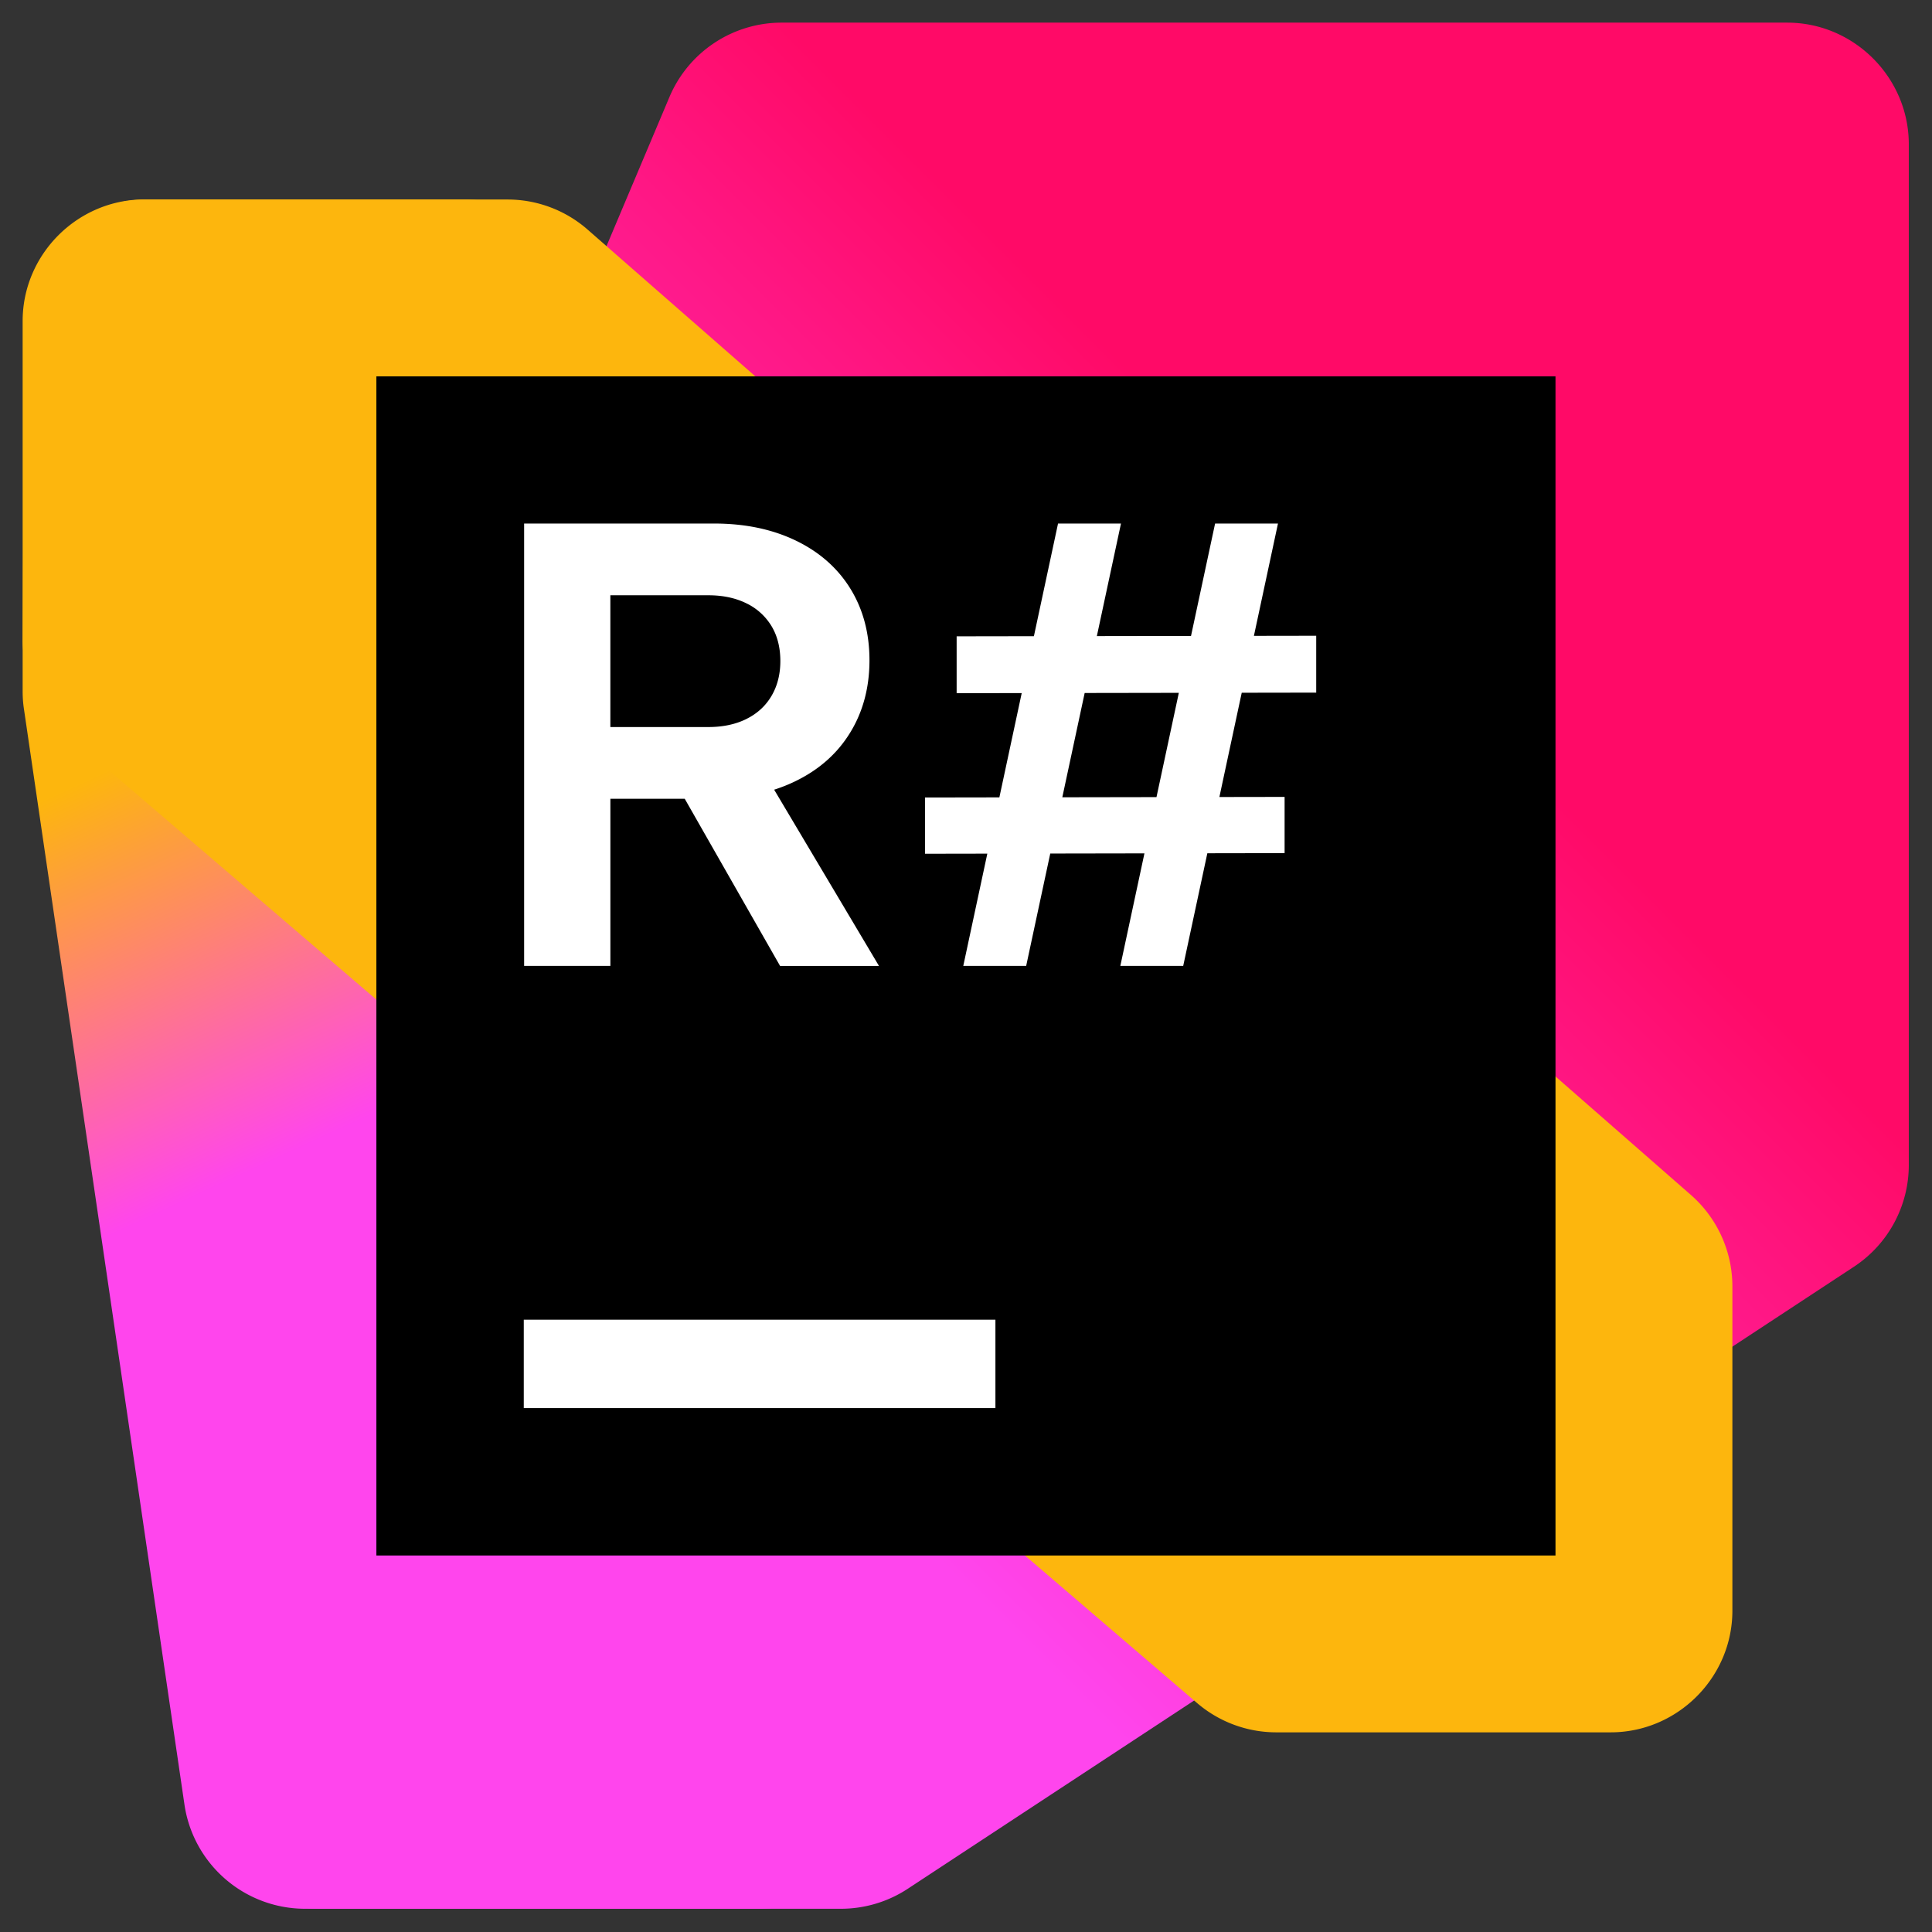 <svg viewBox="0 0 512 512" xmlns="http://www.w3.org/2000/svg" fill-rule="evenodd" clip-rule="evenodd" stroke-linejoin="round" stroke-miterlimit="2"><rect x="0" y="0" width="512" height="512" fill="#333333" stroke="none"/><g transform="translate(6 6) scale(5.859)"><clipPath id="prefix__a"><path d="M0 0h85.333v85.333H0z"/></clipPath><g clip-path="url(#prefix__a)"><path d="M59.876 0H25.749a4.132 4.132 0 00-3.8 2.52L6.15 39.943a4.115 4.115 0 00-.325 1.638l.15 18.329c.019 2.25 1.876 4.091 4.126 4.09h17.666a4.13 4.13 0 002.266-.678l32.109-21.109a4.13 4.13 0 001.859-3.447V4.125C64.001 1.862 62.139 0 59.876 0z" fill="url(#prefix___Linear2)" fill-rule="nonzero" transform="scale(1.333)"/><path d="M14.987 6H4.125C1.862 6 0 7.862 0 10.125v12.566c0 .2.014.4.044.598l5.448 37.185A4.139 4.139 0 009.573 64H24.97c2.263 0 4.125-1.862 4.125-4.125l-.004-18.506c0-.426-.066-.849-.196-1.254L18.917 8.871A4.136 4.136 0 0014.987 6z" fill="url(#prefix___Linear3)" fill-rule="nonzero" transform="scale(1.333)"/><path d="M21.933 8H5.587c-3.018 0-5.5 2.483-5.5 5.5l.001.087L0 28c.025 1.575 1.048 3.373 2.244 4.4l50.879 43.608a5.504 5.504 0 003.578 1.324h15.133c3.018-.002 5.5-2.483 5.5-5.5v-14.67a5.499 5.499 0 00-1.88-4.14L25.554 9.36A5.498 5.498 0 0021.935 8z" fill="#fdb60d" fill-rule="nonzero"/><path fill-rule="nonzero" d="M16 16h53.333v53.333H16z"/><path d="M44 58.667H22.667v4H44v-4zM22.683 22.656h8.589c1.4 0 2.633.257 3.701.772 1.067.515 1.888 1.239 2.466 2.173.576.934.864 2.014.864 3.243 0 1.23-.294 2.333-.88 3.28-.584.95-1.42 1.683-2.5 2.201-1.082.52-2.336.779-3.766.779h-4.573v7.56h-3.901V22.656zm10.053 8.84c.49-.243.87-.59 1.136-1.043.267-.453.4-.98.4-1.58 0-.6-.133-1.136-.4-1.578a2.682 2.682 0 00-1.136-1.03c-.49-.242-1.064-.364-1.723-.364h-4.43v5.96h4.43c.659 0 1.232-.121 1.723-.364v-.001zm-3.508 2.35h4.259l5.246 8.82H34.26l-5.03-8.818-.002-.001zM57.08 35.02v2.544l-16.264.028v-2.544l16.264-.027v-.001zm1.43-7.29v2.574l-16.264.026v-2.572l16.264-.026v-.002zm-11.678-5.073h2.847l-4.288 20.008h-2.845l4.286-20.008zm7.104 0h2.844l-4.286 20.008H49.65l4.286-20.008z" fill="#fff" fill-rule="nonzero"/></g></g><defs><linearGradient id="prefix___Linear2" x1="0" y1="0" x2="1" y2="0" gradientUnits="userSpaceOnUse" gradientTransform="scale(82.867) rotate(-45 .9 .299)"><stop offset="0" stop-color="#ff45ed"/><stop offset=".29" stop-color="#ff45ed"/><stop offset=".7" stop-color="#ff0a67"/><stop offset="1" stop-color="#ff0a67"/></linearGradient><linearGradient id="prefix___Linear3" x1="0" y1="0" x2="1" y2="0" gradientUnits="userSpaceOnUse" gradientTransform="rotate(65.125 -6.202 3.53) scale(58.92)"><stop offset="0" stop-color="#fdb60d"/><stop offset=".3" stop-color="#fdb60d"/><stop offset=".54" stop-color="#ff45ed"/><stop offset="1" stop-color="#ff45ed"/></linearGradient></defs></svg>